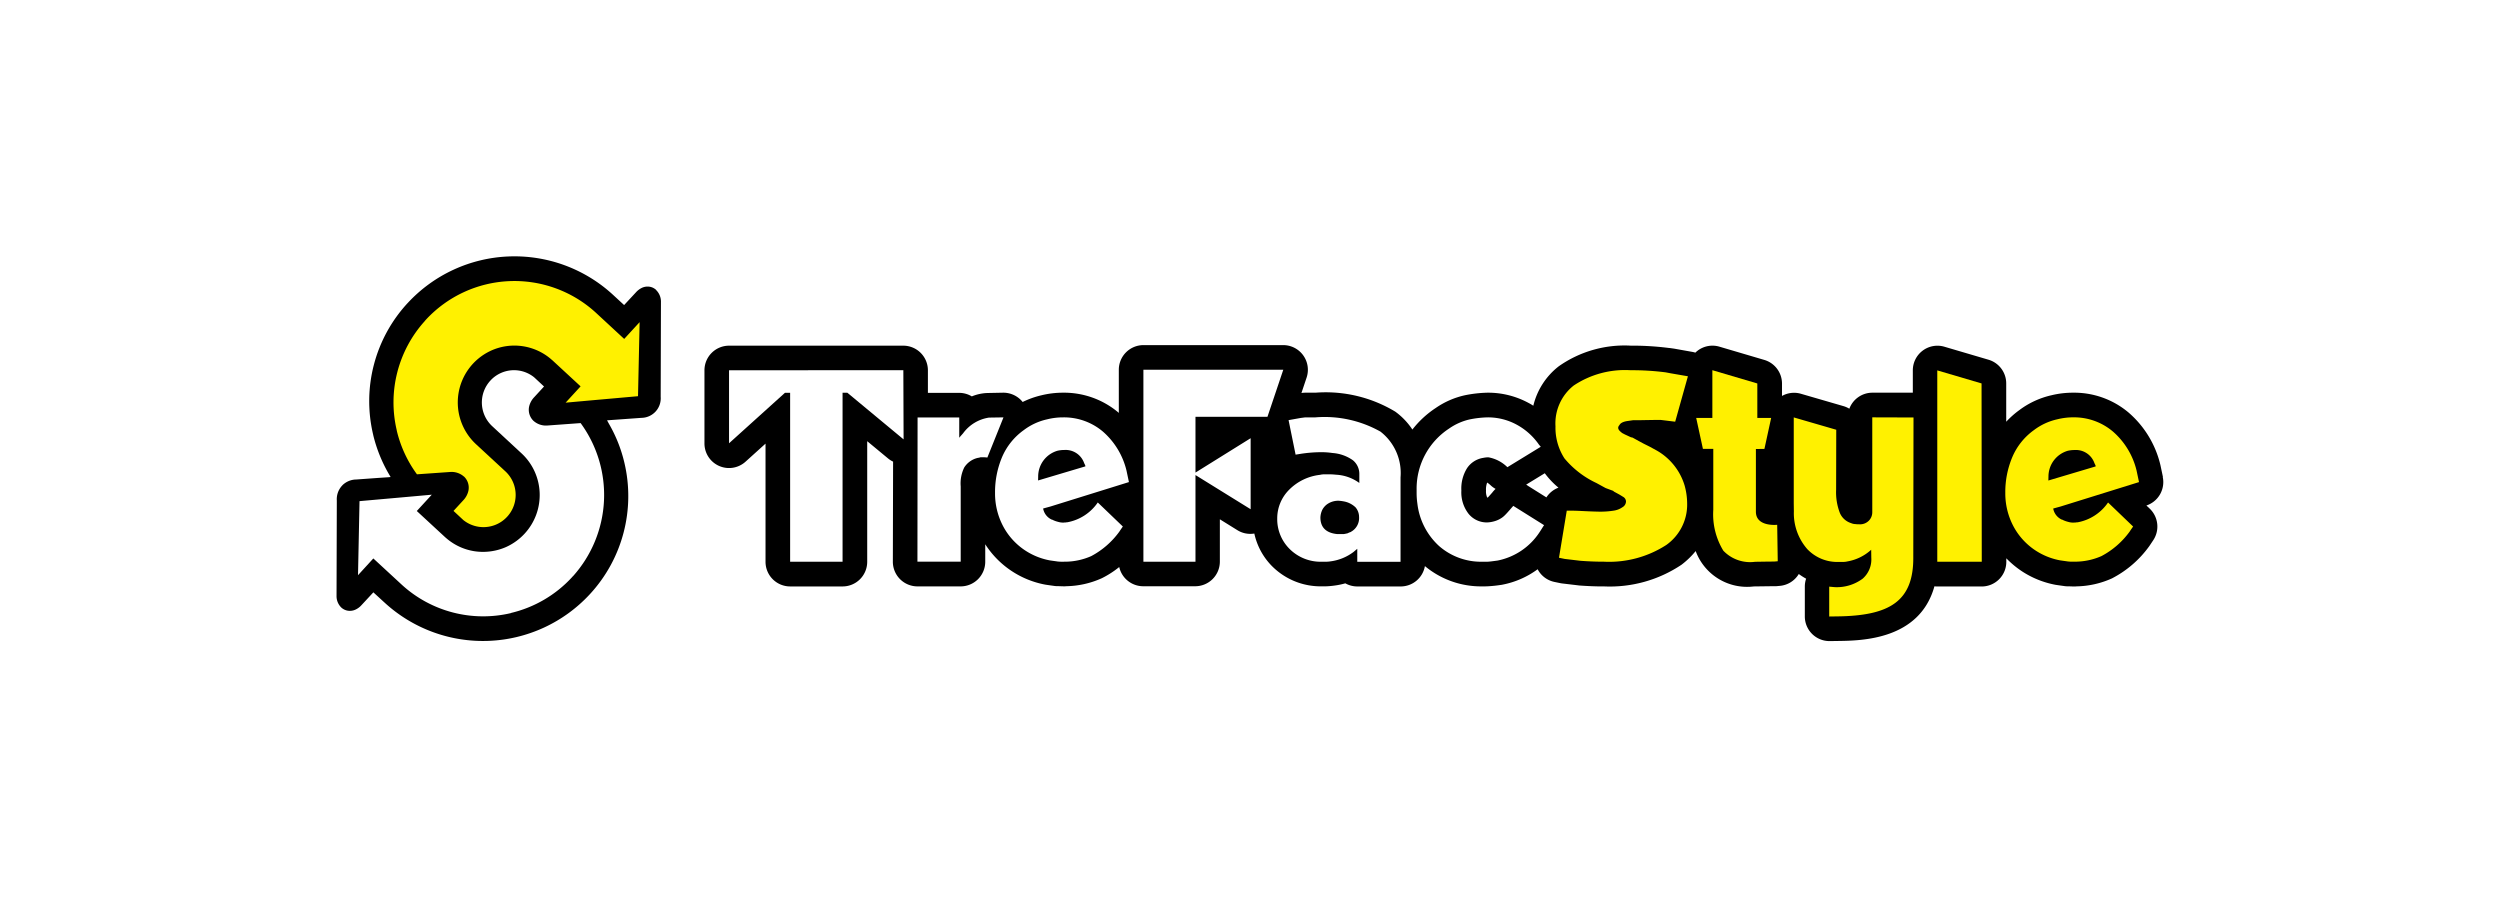 <svg xmlns="http://www.w3.org/2000/svg" xmlns:xlink="http://www.w3.org/1999/xlink" width="156" height="56" viewBox="0 0 156 56">
  <defs>
    <clipPath id="clip-path">
      <path id="パス_31" data-name="パス 31" d="M0,0H114V24H0Z" fill="none"/>
    </clipPath>
  </defs>
  <g id="グループ_471" data-name="グループ 471" transform="translate(-534 -666)">
    <rect id="長方形_3" data-name="長方形 3" width="156" height="56" transform="translate(534 666)" fill="#fff"/>
    <g id="グループ_6" data-name="グループ 6" transform="translate(555 682)" clip-path="url(#clip-path)">
      <path id="パス_23" data-name="パス 23" d="M19.942,2.09A.774.774,0,0,0,19.58,1.9a.832.832,0,0,0-.548.072,1.2,1.2,0,0,0-.344.264l-.743.8-.7-.646-.009-.008a9.074,9.074,0,0,0-12.792.523l-.014.014a9.017,9.017,0,0,0-2.146,8.2l.01.05a9.085,9.085,0,0,0,.957,2.386l.124.211-2.147.155a1.246,1.246,0,0,0-.873.37v.008l-.022.019a1.244,1.244,0,0,0-.316.914L0,21.213a.992.992,0,0,0,.3.7.8.8,0,0,0,.363.187.834.834,0,0,0,.548-.074,1.145,1.145,0,0,0,.345-.264l.742-.8.6.55.11.1A9.074,9.074,0,0,0,15.8,21.086l.013-.014a9.017,9.017,0,0,0,2.148-8.2,8.883,8.883,0,0,0-.968-2.435l-.113-.209,2.147-.154a1.22,1.22,0,0,0,1.2-1.312L20.243,2.8a1.01,1.01,0,0,0-.3-.7" transform="translate(0 0)"/>
      <path id="パス_24" data-name="パス 24" d="M3.447,10.717A7.572,7.572,0,0,1,5.19,3.9L5.2,3.885l.055-.064a7.523,7.523,0,0,1,10.6-.462l1.783,1.65L18.6,3.962,18.5,8.583l-2.726.242-1.791.161.934-1.018L13.179,6.363c-.048-.044-.1-.084-.148-.128a3.519,3.519,0,0,0-3.709-.492l-.046.022a3.554,3.554,0,0,0-.885,5.813l1.827,1.689A2.009,2.009,0,0,1,7.623,16.33a.517.517,0,0,1-.045-.039l-.591-.55.614-.667a1.256,1.256,0,0,0,.318-.6.955.955,0,0,0-.28-.88H7.633A1.166,1.166,0,0,0,6.8,13.31l-2.094.147a7.571,7.571,0,0,1-1.263-2.74" transform="translate(0.312 0.14)" fill="#fff100"/>
      <path id="パス_25" data-name="パス 25" d="M10.772,21.608a7.516,7.516,0,0,1-6.809-1.76L2.178,18.2l-.956,1.045.094-4.621,2.726-.242,1.783-.16-.935,1.018,1.743,1.611c.048.045.1.087.149.129a3.5,3.5,0,0,0,1.708.77,3.571,3.571,0,0,0,2-.276.227.227,0,0,1,.047-.023,3.556,3.556,0,0,0,1.706-4.675,3.52,3.52,0,0,0-.823-1.139L9.593,9.944A2.018,2.018,0,0,1,9.484,7.1a1.973,1.973,0,0,1,.673-.48,2,2,0,0,1,2.037.262l.045.039.59.55-.613.667a1.256,1.256,0,0,0-.32.6.962.962,0,0,0,.28.88l.007.005a1.166,1.166,0,0,0,.83.284l2.1-.153a7.59,7.59,0,0,1-.481,9.56h-.007l-.054.063A7.53,7.53,0,0,1,10.774,21.6" transform="translate(0.118 0.647)" fill="#fff"/>
      <path id="パス_26" data-name="パス 26" d="M111.952,13.255l-.153-.725-.022-.091a6.209,6.209,0,0,0-1.987-3.216A5.258,5.258,0,0,0,106.362,8,5.666,5.666,0,0,0,105,8.159a5.286,5.286,0,0,0-2.02.937,5.628,5.628,0,0,0-.806.716V7.419a1.54,1.54,0,0,0-1.1-1.475l-2.763-.814a1.536,1.536,0,0,0-1.965,1.478V8H93.821a1.535,1.535,0,0,0-1.436,1,1.532,1.532,0,0,0-.367-.162l-2.652-.77A1.53,1.53,0,0,0,88.19,8.2h-.007v-.77a1.54,1.54,0,0,0-1.1-1.474l-2.806-.828a1.53,1.53,0,0,0-1.352.244,1.587,1.587,0,0,0-.149.129,1.489,1.489,0,0,0-.193-.048L81.5,5.26l-.044-.008-.29-.041h-.027A18.21,18.21,0,0,0,78.9,5.064H78.73a7.128,7.128,0,0,0-4.481,1.291,4.419,4.419,0,0,0-1.584,2.459q-.153-.1-.311-.182A5.293,5.293,0,0,0,69.8,8a7.949,7.949,0,0,0-1.405.16,5.161,5.161,0,0,0-1.819.794A6.07,6.07,0,0,0,65.119,10.3a4.317,4.317,0,0,0-1.067-1.117A8.4,8.4,0,0,0,59.073,8h-.634a1.541,1.541,0,0,0-.193.012l-.05.007.321-.958a1.539,1.539,0,0,0-1.454-2.03H48.33A1.538,1.538,0,0,0,46.8,6.567V9.261l-.038-.034A5.259,5.259,0,0,0,43.33,8a5.672,5.672,0,0,0-1.364.163,5.42,5.42,0,0,0-1.166.417A1.547,1.547,0,0,0,39.574,8l-.9.018a2.792,2.792,0,0,0-1.047.213,1.53,1.53,0,0,0-.789-.22H34.887V6.6a1.537,1.537,0,0,0-1.535-1.534H22.479a1.537,1.537,0,0,0-1.535,1.54v4.558a1.534,1.534,0,0,0,2.56,1.144l1.251-1.13V18.55a1.537,1.537,0,0,0,1.535,1.54h3.272A1.537,1.537,0,0,0,31.1,18.55V11.026l1.3,1.076a1.534,1.534,0,0,0,.315.2L32.7,18.547a1.538,1.538,0,0,0,1.535,1.54H36.93a1.538,1.538,0,0,0,1.535-1.54V17.458a5.694,5.694,0,0,0,3.742,2.518l.062.01.29.042.158.022a1.6,1.6,0,0,0,.206.022h.07c.11,0,.237.01.386.01a1.2,1.2,0,0,0,.155-.007,5.6,5.6,0,0,0,2.174-.484l.049-.023a5.843,5.843,0,0,0,1.069-.69,1.536,1.536,0,0,0,1.494,1.2h3.25a1.538,1.538,0,0,0,1.535-1.54V15.9l1.1.683a1.53,1.53,0,0,0,1.051.206,4.142,4.142,0,0,0,1.132,2.062,4.279,4.279,0,0,0,3.091,1.232h.11c.1,0,.184,0,.283-.008.117-.007.236-.019.362-.036a4.7,4.7,0,0,0,.7-.143,1.53,1.53,0,0,0,.748.195h2.7A1.536,1.536,0,0,0,65.9,18.82a5.468,5.468,0,0,0,3.591,1.266h.11c.075,0,.157,0,.265-.008q.4-.023.787-.085a.415.415,0,0,0,.09-.015,5.433,5.433,0,0,0,2.192-.961,1.535,1.535,0,0,0,1.049.792l.357.074c.043.009.087.017.129.021l.987.117.062.009c.542.04,1.025.059,1.475.059h.11a8.032,8.032,0,0,0,4.809-1.354,5.116,5.116,0,0,0,.883-.853,3.421,3.421,0,0,0,3.626,2.208l1.3-.017h.116l.209-.019a1.534,1.534,0,0,0,1.183-.74,4.114,4.114,0,0,0,.458.292,1.546,1.546,0,0,0-.081.493v1.856A1.538,1.538,0,0,0,91.14,23.5h.02l.493-.007c1.492-.018,5.114-.064,6.041-3.411a1.556,1.556,0,0,0,.179.011h2.772a1.538,1.538,0,0,0,1.535-1.54v-.22a5.875,5.875,0,0,0,.976.812,5.75,5.75,0,0,0,2.083.841l.062.01.292.042.158.022a1.6,1.6,0,0,0,.206.022h.071c.11,0,.236.01.385.01a1.2,1.2,0,0,0,.155-.007,5.6,5.6,0,0,0,2.174-.484l.048-.023a6.591,6.591,0,0,0,2.3-1.987c.014-.02.03-.041.043-.062l.2-.3a1.545,1.545,0,0,0-.2-1.989l-.212-.2a1.541,1.541,0,0,0,1.021-1.782M70.131,14.2c-.061.072-.219.249-.293.33l-.014.009-.034.008a.915.915,0,0,1-.077-.44,1.2,1.2,0,0,1,.073-.5,1.77,1.77,0,0,1,.2.157,1.517,1.517,0,0,0,.323.238q-.1.1-.184.2m3.354.33-1.142-.716a1.412,1.412,0,0,0-.119-.079l1.163-.711a5.014,5.014,0,0,0,.854.9,1.536,1.536,0,0,0-.756.611" transform="translate(2.014 0.504)"/>
      <path id="パス_27" data-name="パス 27" d="M55.942,9.363l.987-2.935H48.2L48.2,18.409h3.25V13l3.442,2.132V10.7l-3.442,2.144V9.363Zm14.7,6.247a1.572,1.572,0,0,1-.548.274,1.857,1.857,0,0,1-.451.072,1.464,1.464,0,0,1-1.154-.541,2.177,2.177,0,0,1-.448-1.446,2.4,2.4,0,0,1,.356-1.4,1.492,1.492,0,0,1,1.017-.643,1.544,1.544,0,0,1,.315-.034,2.262,2.262,0,0,1,1.184.617l2.083-1.275-.11-.128a4.025,4.025,0,0,0-1.413-1.262A3.751,3.751,0,0,0,69.663,9.4a6.349,6.349,0,0,0-1.11.129,3.655,3.655,0,0,0-1.28.57,4.479,4.479,0,0,0-2.024,3.8v.22a4.784,4.784,0,0,0,.05.682,4.243,4.243,0,0,0,1.356,2.631,3.973,3.973,0,0,0,2.724.975h.281c.109,0,.323-.029.64-.072A4.076,4.076,0,0,0,72.93,16.55c.08-.118.238-.381.273-.424l-1.916-1.2c.03-.066-.464.558-.658.691M63.012,10.3a7.1,7.1,0,0,0-4.078-.9H58.3l-.281.036-.76.136.438,2.154.329-.053a8.584,8.584,0,0,1,1.254-.1,4.623,4.623,0,0,1,.716.05,2.515,2.515,0,0,1,1.278.454,1.1,1.1,0,0,1,.4.88v.536a2.7,2.7,0,0,0-1.467-.516,3.428,3.428,0,0,0-.43-.022h-.264a1.1,1.1,0,0,0-.292.031,3.217,3.217,0,0,0-1.937.941,2.521,2.521,0,0,0-.733,1.78,2.616,2.616,0,0,0,.787,1.918,2.735,2.735,0,0,0,2.026.782h.281a1.843,1.843,0,0,0,.242-.024A3.022,3.022,0,0,0,61.31,17.8l.236-.2v.813h2.7V13.143A3.269,3.269,0,0,0,63.007,10.3m-1.851,6.249a.945.945,0,0,0-.209.083q-.122.03-.247.051h-.4c-.7-.068-1.055-.417-1.055-1.04a1.252,1.252,0,0,1,.11-.458,1,1,0,0,1,.39-.417,1.21,1.21,0,0,1,.627-.166,2.27,2.27,0,0,1,.329.041,1.423,1.423,0,0,1,.738.373.933.933,0,0,1,.219.6.976.976,0,0,1-.516.93M22.344,6.459v4.558l3.491-3.152h.321V18.409h3.272V7.864h.3l3.508,2.91-.015-4.316ZM38.566,9.414a2.453,2.453,0,0,0-1.62.984l-.153.172-.084.1V9.406h-2.6l-.009,9h2.7v-4.7a2.26,2.26,0,0,1,.219-1.177,1.364,1.364,0,0,1,.844-.6.9.9,0,0,0,.172-.039h.19a1.569,1.569,0,0,1,.238.018L39.47,9.4Zm4.87,6.532c-.035,0-.067.013-.1.013H43.3c-.03,0-.058.008-.088.008a1.124,1.124,0,0,1-.338-.048,1.634,1.634,0,0,1-.374-.141h-.022a.941.941,0,0,1-.535-.691l.454-.124,4.9-1.525-.153-.724a4.675,4.675,0,0,0-1.482-2.437A3.753,3.753,0,0,0,43.2,9.4a4.1,4.1,0,0,0-1.007.122,3.759,3.759,0,0,0-1.463.677,4,4,0,0,0-1.349,1.68,5.622,5.622,0,0,0-.438,2.238,4.368,4.368,0,0,0,.489,2.046,4.122,4.122,0,0,0,1.4,1.547,4.194,4.194,0,0,0,1.535.615c.219.033.383.053.482.069a2.876,2.876,0,0,0,.4.012h.079a4.073,4.073,0,0,0,1.619-.35A5.138,5.138,0,0,0,46.7,16.529l.072-.11.145-.209-1.563-1.5a2.949,2.949,0,0,1-1.92,1.239m-1.8-2.861a1.673,1.673,0,0,1,1.206-1.606,1.966,1.966,0,0,1,.432-.048,1.223,1.223,0,0,1,1.231.82l.066.136.012.067-2.953.88Z" transform="translate(2.148 0.644)" fill="#fff"/>
      <path id="パス_28" data-name="パス 28" d="M73.855,9.629l.37-.053h.329l.438-.008.616-.01h.352l.9.11.794-2.834-1.086-.188-.294-.056a16.355,16.355,0,0,0-2.2-.134,5.76,5.76,0,0,0-3.548.956,3.013,3.013,0,0,0-1.136,2.545,3.522,3.522,0,0,0,.56,2,5.752,5.752,0,0,0,2,1.54l.568.311.467.173.061.053.321.174.142.086.11.068a.34.34,0,0,1,.171.289.424.424,0,0,1-.219.352,1.254,1.254,0,0,1-.5.207,5.3,5.3,0,0,1-1,.07c-.384-.007-.739-.024-1.072-.041s-.639-.024-.905-.02l-.485,2.938.357.074.27.032.714.085c.511.037.987.057,1.45.055a6.574,6.574,0,0,0,3.906-1.043,3.085,3.085,0,0,0,1.3-2.609,4.243,4.243,0,0,0-.163-1.118A3.757,3.757,0,0,0,75.7,11.462l-.448-.244-.356-.178-.251-.134-.446-.246-.1-.021-.38-.176-.171-.09-.08-.067c-.186-.151-.212-.289-.086-.426.059-.122.219-.209.476-.251m15.3-.232V15.3a.751.751,0,0,1-.219.55.766.766,0,0,1-.593.22,1.512,1.512,0,0,1-.243-.013A.679.679,0,0,1,87.845,16a1.128,1.128,0,0,1-.707-.633,3.578,3.578,0,0,1-.236-1.45l.008-3.747-2.652-.77v5.356l.007.509a3.4,3.4,0,0,0,.837,2.353,2.579,2.579,0,0,0,1.98.8h.236a1.117,1.117,0,0,0,.292-.032,2.937,2.937,0,0,0,1.48-.727l.007.494a1.6,1.6,0,0,1-.536,1.308,2.708,2.708,0,0,1-1.737.531l-.353-.031v1.863l.5-.007c3.281-.039,4.779-.945,4.746-3.732l.014-8.68Z" transform="translate(6.672 0.646)" fill="#fff100"/>
      <path id="パス_29" data-name="パス 29" d="M101.173,15.944c-.035,0-.067.013-.1.013h-.038c-.03,0-.058.008-.088.008a1.124,1.124,0,0,1-.338-.048,1.634,1.634,0,0,1-.374-.141h-.022a.941.941,0,0,1-.535-.691l.454-.124,4.9-1.525-.153-.724a4.675,4.675,0,0,0-1.482-2.437,3.753,3.753,0,0,0-2.455-.88,4.1,4.1,0,0,0-1.007.122,3.759,3.759,0,0,0-1.463.677,4,4,0,0,0-1.345,1.68,5.622,5.622,0,0,0-.438,2.238,4.368,4.368,0,0,0,.489,2.046,4.122,4.122,0,0,0,1.4,1.547,4.194,4.194,0,0,0,1.535.615c.219.033.383.053.482.069a2.876,2.876,0,0,0,.4.012h.079a4.073,4.073,0,0,0,1.619-.35,5.138,5.138,0,0,0,1.754-1.524l.072-.11.145-.209-1.563-1.5a2.949,2.949,0,0,1-1.919,1.241m-1.8-2.861a1.673,1.673,0,0,1,1.206-1.606,1.966,1.966,0,0,1,.432-.048,1.223,1.223,0,0,1,1.231.82l.066.136.012.067-2.953.88ZM82.455,16.1s-1.329.147-1.329-.816V11.372l.532-.008.42-1.931h-.863V7.281l-2.806-.828V9.431H77.4l.42,1.931h.647v3.809a4.352,4.352,0,0,0,.627,2.545,2.309,2.309,0,0,0,1.983.693l.641-.01.562-.006.209-.019Z" transform="translate(7.442 0.647)" fill="#fff000"/>
      <path id="パス_30" data-name="パス 30" d="M93.887,7.278l-2.763-.814V18.406H93.9Z" transform="translate(8.762 0.648)" fill="#fff100"/>
    </g>
  </g>
</svg>
